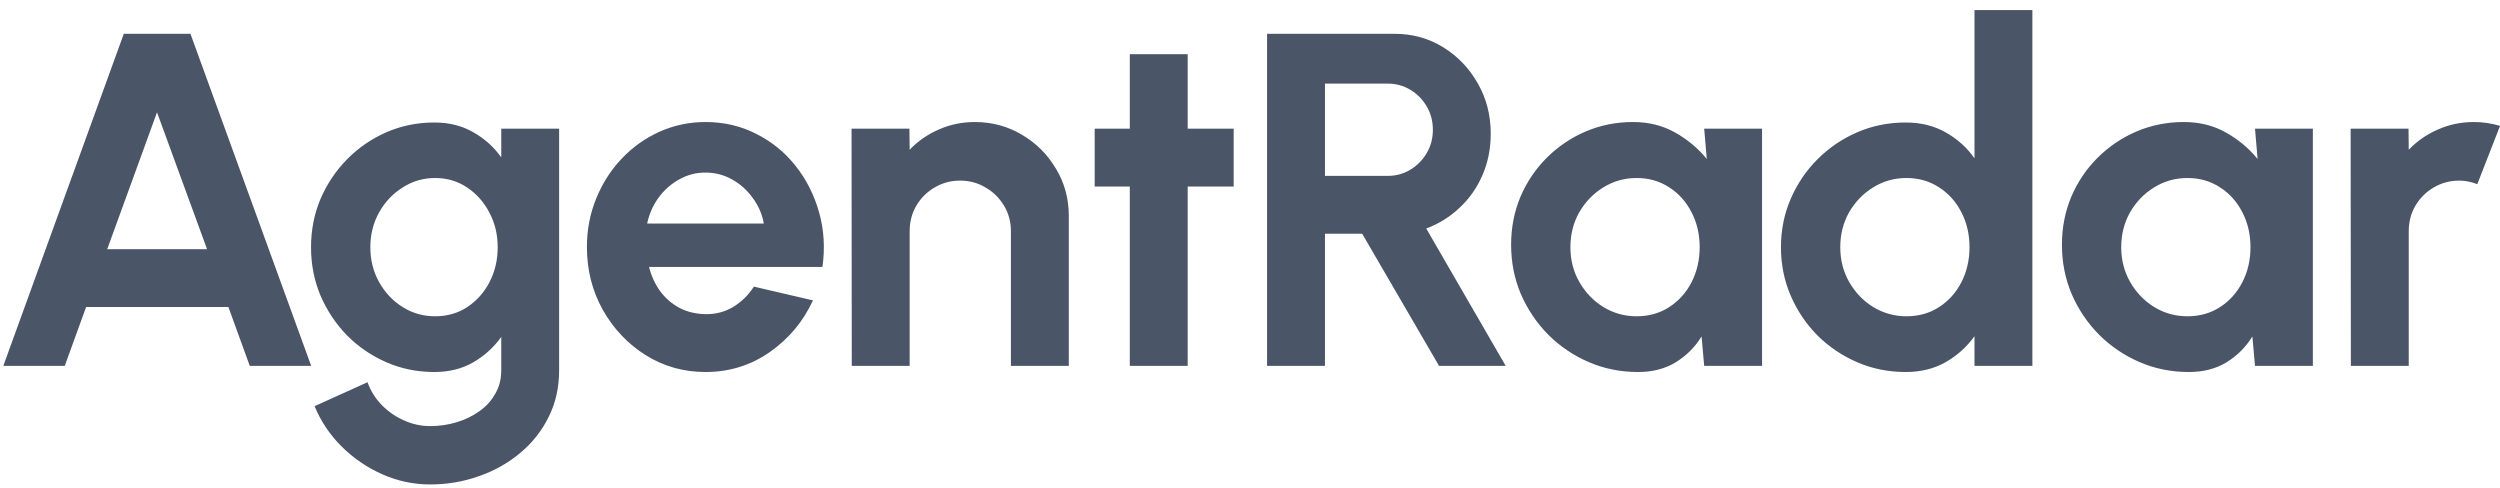 <svg width="123" height="24" viewBox="0 0 123 24" fill="none" xmlns="http://www.w3.org/2000/svg">
<path d="M6.091 1.663H9.37L15.31 18H12.288L11.238 15.106H4.236L3.186 18H0.163L6.091 1.663ZM5.275 12.259H10.187L7.725 5.526L5.275 12.259ZM24.662 6.331H27.509V18.222C27.509 19.062 27.338 19.824 26.996 20.509C26.654 21.201 26.187 21.793 25.596 22.283C25.004 22.78 24.328 23.162 23.565 23.426C22.803 23.698 22.002 23.835 21.161 23.835C20.345 23.835 19.559 23.667 18.804 23.333C18.049 22.998 17.381 22.539 16.797 21.956C16.221 21.38 15.782 20.723 15.478 19.984L18.081 18.805C18.236 19.233 18.47 19.607 18.781 19.925C19.1 20.252 19.465 20.505 19.878 20.684C20.29 20.871 20.718 20.964 21.161 20.964C21.613 20.964 22.044 20.902 22.457 20.777C22.877 20.653 23.254 20.47 23.588 20.229C23.923 19.995 24.184 19.708 24.37 19.365C24.565 19.031 24.662 18.65 24.662 18.222V16.576C24.297 17.09 23.837 17.506 23.285 17.825C22.733 18.144 22.095 18.303 21.371 18.303C20.531 18.303 19.745 18.144 19.014 17.825C18.283 17.506 17.637 17.067 17.077 16.506C16.525 15.938 16.089 15.285 15.77 14.546C15.459 13.807 15.303 13.013 15.303 12.165C15.303 11.317 15.459 10.524 15.77 9.785C16.089 9.046 16.525 8.396 17.077 7.836C17.637 7.268 18.283 6.825 19.014 6.506C19.745 6.187 20.531 6.027 21.371 6.027C22.095 6.027 22.733 6.187 23.285 6.506C23.837 6.817 24.297 7.229 24.662 7.743V6.331ZM21.406 15.561C22.005 15.561 22.534 15.409 22.993 15.106C23.46 14.795 23.826 14.383 24.09 13.869C24.355 13.348 24.487 12.78 24.487 12.165C24.487 11.543 24.351 10.975 24.079 10.462C23.814 9.948 23.448 9.536 22.982 9.225C22.523 8.914 21.998 8.758 21.406 8.758C20.823 8.758 20.29 8.914 19.808 9.225C19.325 9.528 18.94 9.937 18.652 10.45C18.365 10.963 18.221 11.535 18.221 12.165C18.221 12.796 18.365 13.367 18.652 13.881C18.94 14.394 19.325 14.803 19.808 15.106C20.29 15.409 20.823 15.561 21.406 15.561ZM34.711 18.303C33.637 18.303 32.657 18.027 31.77 17.475C30.891 16.922 30.187 16.18 29.658 15.246C29.137 14.312 28.876 13.282 28.876 12.154C28.876 11.306 29.028 10.512 29.331 9.773C29.635 9.026 30.051 8.373 30.58 7.813C31.117 7.245 31.739 6.801 32.447 6.482C33.155 6.164 33.91 6.004 34.711 6.004C35.621 6.004 36.453 6.199 37.208 6.587C37.97 6.969 38.616 7.494 39.145 8.163C39.674 8.832 40.059 9.594 40.3 10.45C40.541 11.306 40.596 12.2 40.464 13.134H31.933C32.042 13.57 32.221 13.962 32.47 14.312C32.719 14.655 33.034 14.931 33.416 15.141C33.797 15.343 34.228 15.448 34.711 15.456C35.209 15.464 35.66 15.347 36.064 15.106C36.477 14.857 36.819 14.523 37.091 14.102L39.997 14.779C39.522 15.814 38.815 16.662 37.873 17.323C36.932 17.977 35.878 18.303 34.711 18.303ZM31.84 10.998H37.581C37.496 10.532 37.313 10.112 37.033 9.738C36.761 9.357 36.422 9.054 36.018 8.828C35.613 8.602 35.178 8.49 34.711 8.49C34.244 8.49 33.812 8.602 33.416 8.828C33.019 9.046 32.68 9.345 32.4 9.727C32.128 10.1 31.941 10.524 31.84 10.998ZM52.585 10.625V18H49.737V11.372C49.737 10.913 49.624 10.497 49.399 10.123C49.173 9.742 48.87 9.443 48.489 9.225C48.115 8.999 47.699 8.886 47.24 8.886C46.781 8.886 46.361 8.999 45.98 9.225C45.606 9.443 45.307 9.742 45.081 10.123C44.863 10.497 44.755 10.913 44.755 11.372V18H41.907L41.896 6.331H44.743L44.755 7.369C45.151 6.949 45.626 6.619 46.178 6.377C46.73 6.128 47.326 6.004 47.964 6.004C48.812 6.004 49.586 6.214 50.286 6.634C50.986 7.046 51.542 7.603 51.954 8.303C52.374 8.995 52.585 9.769 52.585 10.625ZM60.697 9.178H58.434V18H55.586V9.178H53.859V6.331H55.586V2.667H58.434V6.331H60.697V9.178ZM62.34 18V1.663H68.607C69.494 1.663 70.295 1.885 71.011 2.328C71.726 2.772 72.294 3.367 72.714 4.114C73.135 4.853 73.344 5.673 73.344 6.576C73.344 7.315 73.208 7.996 72.936 8.618C72.672 9.233 72.298 9.765 71.816 10.217C71.341 10.668 70.793 11.01 70.171 11.243L74.08 18H70.801L67.02 11.5H65.188V18H62.34ZM65.188 8.653H68.28C68.685 8.653 69.054 8.552 69.389 8.35C69.723 8.147 69.992 7.875 70.194 7.533C70.396 7.19 70.497 6.809 70.497 6.389C70.497 5.961 70.396 5.576 70.194 5.234C69.992 4.892 69.723 4.619 69.389 4.417C69.054 4.215 68.685 4.114 68.28 4.114H65.188V8.653ZM83.846 6.331H86.693V18H83.846L83.717 16.553C83.398 17.074 82.974 17.498 82.445 17.825C81.924 18.144 81.306 18.303 80.59 18.303C79.727 18.303 78.917 18.14 78.163 17.813C77.408 17.487 76.743 17.035 76.167 16.46C75.6 15.884 75.152 15.219 74.825 14.464C74.506 13.71 74.347 12.9 74.347 12.037C74.347 11.205 74.499 10.423 74.802 9.692C75.113 8.96 75.545 8.318 76.097 7.766C76.65 7.214 77.288 6.782 78.011 6.471C78.735 6.16 79.513 6.004 80.345 6.004C81.115 6.004 81.804 6.175 82.41 6.517C83.025 6.86 83.546 7.295 83.974 7.824L83.846 6.331ZM80.52 15.561C81.127 15.561 81.664 15.409 82.13 15.106C82.597 14.803 82.963 14.394 83.227 13.881C83.492 13.36 83.624 12.788 83.624 12.165C83.624 11.535 83.492 10.963 83.227 10.45C82.963 9.929 82.593 9.516 82.119 9.213C81.652 8.91 81.119 8.758 80.52 8.758C79.921 8.758 79.373 8.914 78.875 9.225C78.385 9.528 77.992 9.937 77.696 10.45C77.408 10.963 77.264 11.535 77.264 12.165C77.264 12.796 77.412 13.367 77.708 13.881C78.003 14.394 78.396 14.803 78.886 15.106C79.384 15.409 79.929 15.561 80.52 15.561ZM97.145 0.496H99.993V18H97.145V16.541C96.772 17.063 96.302 17.487 95.734 17.813C95.166 18.14 94.508 18.303 93.761 18.303C92.913 18.303 92.12 18.144 91.381 17.825C90.642 17.506 89.988 17.067 89.421 16.506C88.86 15.938 88.421 15.285 88.102 14.546C87.783 13.807 87.623 13.013 87.623 12.165C87.623 11.317 87.783 10.524 88.102 9.785C88.421 9.046 88.86 8.396 89.421 7.836C89.988 7.268 90.642 6.825 91.381 6.506C92.12 6.187 92.913 6.027 93.761 6.027C94.508 6.027 95.166 6.191 95.734 6.517C96.302 6.836 96.772 7.26 97.145 7.789V0.496ZM93.796 15.561C94.403 15.561 94.94 15.409 95.407 15.106C95.874 14.803 96.239 14.394 96.504 13.881C96.768 13.36 96.9 12.788 96.9 12.165C96.9 11.535 96.768 10.963 96.504 10.45C96.239 9.929 95.87 9.516 95.395 9.213C94.928 8.91 94.395 8.758 93.796 8.758C93.197 8.758 92.649 8.914 92.151 9.225C91.661 9.528 91.268 9.937 90.972 10.45C90.685 10.963 90.541 11.535 90.541 12.165C90.541 12.796 90.689 13.367 90.984 13.881C91.28 14.394 91.673 14.803 92.163 15.106C92.661 15.409 93.205 15.561 93.796 15.561ZM110.946 6.331H113.793V18H110.946L110.817 16.553C110.498 17.074 110.074 17.498 109.545 17.825C109.024 18.144 108.406 18.303 107.69 18.303C106.826 18.303 106.017 18.14 105.263 17.813C104.508 17.487 103.843 17.035 103.267 16.46C102.699 15.884 102.252 15.219 101.925 14.464C101.606 13.71 101.447 12.9 101.447 12.037C101.447 11.205 101.599 10.423 101.902 9.692C102.213 8.96 102.645 8.318 103.197 7.766C103.75 7.214 104.388 6.782 105.111 6.471C105.835 6.16 106.613 6.004 107.445 6.004C108.215 6.004 108.904 6.175 109.51 6.517C110.125 6.86 110.646 7.295 111.074 7.824L110.946 6.331ZM107.62 15.561C108.227 15.561 108.764 15.409 109.23 15.106C109.697 14.803 110.063 14.394 110.327 13.881C110.592 13.36 110.724 12.788 110.724 12.165C110.724 11.535 110.592 10.963 110.327 10.45C110.063 9.929 109.693 9.516 109.219 9.213C108.752 8.91 108.219 8.758 107.62 8.758C107.021 8.758 106.472 8.914 105.975 9.225C105.484 9.528 105.092 9.937 104.796 10.45C104.508 10.963 104.364 11.535 104.364 12.165C104.364 12.796 104.512 13.367 104.808 13.881C105.103 14.394 105.496 14.803 105.986 15.106C106.484 15.409 107.029 15.561 107.62 15.561ZM115.663 18L115.651 6.331H118.499L118.51 7.369C118.907 6.949 119.382 6.619 119.934 6.377C120.486 6.128 121.082 6.004 121.719 6.004C122.147 6.004 122.575 6.066 123.003 6.191L121.883 9.061C121.587 8.945 121.292 8.886 120.996 8.886C120.537 8.886 120.117 8.999 119.736 9.225C119.362 9.443 119.063 9.742 118.837 10.123C118.619 10.497 118.51 10.913 118.51 11.372V18H115.663Z" fill="#4A5568"/>
</svg>
